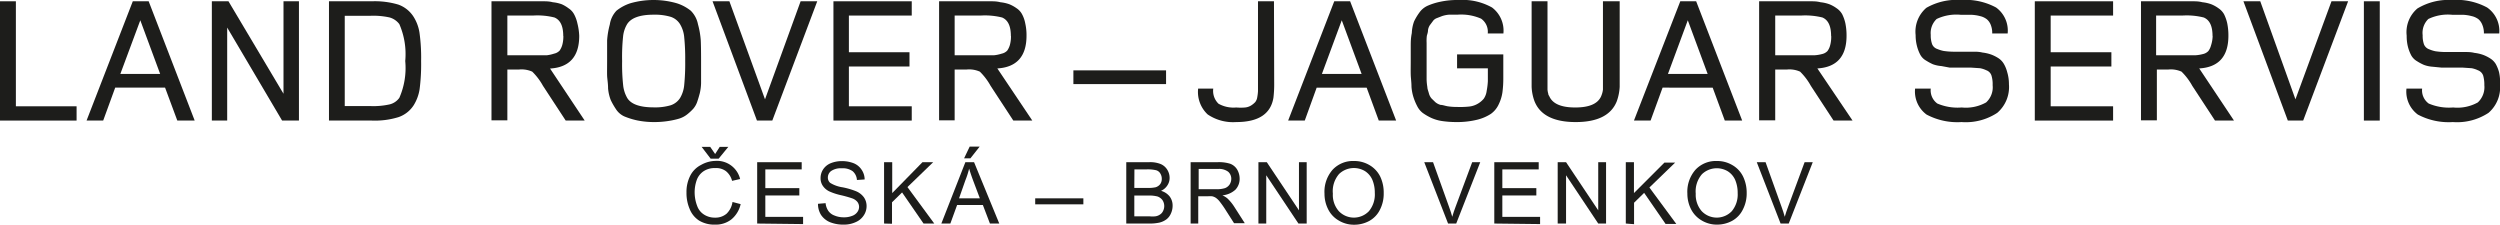 <svg xmlns="http://www.w3.org/2000/svg" viewBox="0 0 233.07 20.94"><defs><style>.cls-1{fill:#1d1d1b;}</style></defs><g id="Vrstva_2" data-name="Vrstva 2"><g id="Layer_1" data-name="Layer 1"><path class="cls-1" d="M7.14,11.24H0V.12H1.48V9.91H7.14Z"/><path class="cls-1" d="M18.15,11.24H16.53L15.39,8.17H10.74L9.62,11.24H8.07L12.38.12h1.48ZM14.93,6.89l-1.85-5-1.86,5Z"/><path class="cls-1" d="M27.87,11.24H26.3L21.18,2.57v8.67H19.75V.12H21.3l5.13,8.62V.12h1.44Z"/><path class="cls-1" d="M39.26,5.69a18.21,18.21,0,0,1-.14,2.62,4,4,0,0,1-.54,1.48,2.74,2.74,0,0,1-1.43,1.13,7.41,7.41,0,0,1-2.48.32h-4V.12h4a7.66,7.66,0,0,1,2.47.31,2.79,2.79,0,0,1,1.42,1.14,3.88,3.88,0,0,1,.55,1.49A16.88,16.88,0,0,1,39.26,5.69Zm-1.48,0a7,7,0,0,0-.55-3.44,1.71,1.71,0,0,0-.9-.62,7,7,0,0,0-1.76-.16H32.14V9.89h2.43a6.92,6.92,0,0,0,1.76-.16,1.56,1.56,0,0,0,.9-.61A6.92,6.92,0,0,0,37.78,5.69Z"/><path class="cls-1" d="M54.51,11.24H52.74L50.62,8a5.72,5.72,0,0,0-1-1.32,2.44,2.44,0,0,0-1.22-.2H47.3v4.74H45.82V.12h4.81c.26,0,.57,0,.91.09a3.39,3.39,0,0,1,.84.19A3.32,3.32,0,0,1,53,.77a1.54,1.54,0,0,1,.52.56,3.22,3.22,0,0,1,.31.85A5.71,5.71,0,0,1,54,3.34c0,1.92-.9,2.94-2.72,3.05Zm-2-7.89c0-.92-.27-1.49-.82-1.72a6.55,6.55,0,0,0-2-.18H47.3v3.7H51A3.49,3.49,0,0,0,51.66,5a1,1,0,0,0,.51-.28,1.75,1.75,0,0,0,.25-.53A3,3,0,0,0,52.52,3.35Z"/><path class="cls-1" d="M65.36,5.65c0,.47,0,.84,0,1.12s0,.61,0,1a4.58,4.58,0,0,1-.12.92c-.06.22-.13.48-.23.77a2,2,0,0,1-.38.68,4.82,4.82,0,0,1-.56.52,2.31,2.31,0,0,1-.76.4,7.33,7.33,0,0,1-1,.22,8.48,8.48,0,0,1-1.3.1,7.82,7.82,0,0,1-1.63-.16,6.9,6.9,0,0,1-1.18-.37,1.82,1.82,0,0,1-.78-.68,6.57,6.57,0,0,1-.48-.84,3.91,3.91,0,0,1-.25-1.09c0-.49-.08-.88-.09-1.18s0-.77,0-1.39v0c0-.86,0-1.49,0-1.9a7.59,7.59,0,0,1,.25-1.48A2.39,2.39,0,0,1,57.47,1,4.07,4.07,0,0,1,58.78.3a7.85,7.85,0,0,1,4.3,0A4,4,0,0,1,64.4,1a2.43,2.43,0,0,1,.67,1.26,7.67,7.67,0,0,1,.26,1.49C65.35,4.16,65.36,4.8,65.36,5.65ZM63.78,8a20.24,20.24,0,0,0,.1-2.31,20,20,0,0,0-.1-2.3,2.83,2.83,0,0,0-.39-1.15,1.61,1.61,0,0,0-.86-.67,5.11,5.11,0,0,0-1.6-.2c-1.28,0-2.1.3-2.47.89a2.78,2.78,0,0,0-.37,1.13A18.2,18.2,0,0,0,58,5.69a18,18,0,0,0,.1,2.3,3,3,0,0,0,.38,1.15c.36.58,1.18.87,2.47.87a5.09,5.09,0,0,0,1.59-.2,1.66,1.66,0,0,0,.86-.67A2.88,2.88,0,0,0,63.78,8Z"/><path class="cls-1" d="M76.19.12,72,11.24H70.57L66.43.12H68l3.32,9.14L74.64.12Z"/><path class="cls-1" d="M85,11.24h-7.3V.12H85V1.45H79.14V4.87h5.65V6.2H79.14V9.91H85Z"/><path class="cls-1" d="M96.24,11.24H94.47L92.35,8a5.72,5.72,0,0,0-1-1.32,2.44,2.44,0,0,0-1.22-.2H89v4.74H87.55V.12h4.81c.26,0,.56,0,.91.09a3.51,3.51,0,0,1,.84.19,3.32,3.32,0,0,1,.65.36,1.54,1.54,0,0,1,.52.56,2.91,2.91,0,0,1,.3.85,5,5,0,0,1,.12,1.16c0,1.92-.91,2.94-2.72,3.05Zm-2-7.89c0-.92-.27-1.49-.82-1.72a6.59,6.59,0,0,0-2-.18H89v3.7h3.69A3.46,3.46,0,0,0,93.39,5a1,1,0,0,0,.51-.28,1.75,1.75,0,0,0,.25-.53A3,3,0,0,0,94.25,3.35Z"/><path class="cls-1" d="M108.71,7.84h-8.64V6.56h8.64Z"/><path class="cls-1" d="M118.79,7.69a10.7,10.7,0,0,1-.07,1.42c-.25,1.51-1.4,2.27-3.47,2.27a4.22,4.22,0,0,1-2.66-.71,2.87,2.87,0,0,1-.89-2.41h1.41a1.66,1.66,0,0,0,.49,1.41,2.85,2.85,0,0,0,1.65.35,5.12,5.12,0,0,0,.84,0,1.33,1.33,0,0,0,.57-.2,1.9,1.9,0,0,0,.36-.3.94.94,0,0,0,.19-.45,4.41,4.41,0,0,0,.07-.57c0-.17,0-.42,0-.73V.12h1.49Z"/><path class="cls-1" d="M130.16,11.24h-1.62l-1.13-3.07h-4.66l-1.11,3.07h-1.55L124.39.12h1.48Zm-3.22-4.35-1.85-5-1.85,5Z"/><path class="cls-1" d="M135.78,11.38a9.25,9.25,0,0,1-1.37-.1,3.74,3.74,0,0,1-1-.3,5,5,0,0,1-.77-.45,1.86,1.86,0,0,1-.53-.66,5.13,5.13,0,0,1-.33-.79,4.24,4.24,0,0,1-.19-1c0-.41-.06-.78-.07-1.12s0-.76,0-1.28,0-1.09,0-1.4,0-.71.1-1.2A3.58,3.58,0,0,1,131.83,2a5.17,5.17,0,0,1,.49-.82,1.9,1.9,0,0,1,.81-.66,6,6,0,0,1,1.21-.37A7.57,7.57,0,0,1,136,0a5.62,5.62,0,0,1,3.1.7,2.7,2.7,0,0,1,1.06,2.42H138.7a1.49,1.49,0,0,0-.62-1.38,4.63,4.63,0,0,0-2.22-.37c-.29,0-.55,0-.79,0a2.69,2.69,0,0,0-.63.13l-.49.19a.77.77,0,0,0-.38.3l-.27.36a1.14,1.14,0,0,0-.17.46c0,.22-.08.4-.11.54A4.13,4.13,0,0,0,133,4c0,.3,0,.54,0,.71v1.9c0,.21,0,.48,0,.8a4.79,4.79,0,0,0,.07.71c0,.17.08.35.14.57a1.18,1.18,0,0,0,.25.49l.35.34a1.26,1.26,0,0,0,.5.26c.19,0,.41.09.66.13a5.35,5.35,0,0,0,.84.06A8.14,8.14,0,0,0,137,9.93a2,2,0,0,0,.82-.29,2.08,2.08,0,0,0,.51-.44,1.64,1.64,0,0,0,.27-.73,6.46,6.46,0,0,0,.11-.9c0-.26,0-.66,0-1.2h-2.87V5.07h4.31v2.2a9.88,9.88,0,0,1-.08,1.33,3.81,3.81,0,0,1-.34,1.11,2.25,2.25,0,0,1-.73.9,4.16,4.16,0,0,1-1.28.55A7.85,7.85,0,0,1,135.78,11.38Z"/><path class="cls-1" d="M151,5.65c0,1.27,0,2.08,0,2.44a4.68,4.68,0,0,1-.27,1.35c-.51,1.29-1.79,1.94-3.83,1.94s-3.33-.65-3.84-1.94a4.36,4.36,0,0,1-.27-1.35c0-.36,0-1.17,0-2.44V.12h1.48v6.8c0,.11,0,.28,0,.51s0,.4,0,.51,0,.24,0,.4a1.71,1.71,0,0,0,.07.39c0,.11.08.2.12.29.32.67,1.12,1,2.39,1s2.07-.32,2.4-1a2.49,2.49,0,0,0,.11-.29,1.91,1.91,0,0,0,.08-.39c0-.16,0-.29,0-.4s0-.27,0-.5V.12H151Z"/><path class="cls-1" d="M162.42,11.24H160.8l-1.13-3.07H155l-1.12,3.07h-1.55L156.65.12h1.48ZM159.2,6.89l-1.85-5-1.85,5Z"/><path class="cls-1" d="M172.71,11.24h-1.77L168.82,8a5.72,5.72,0,0,0-1-1.32,2.42,2.42,0,0,0-1.21-.2H165.5v4.74H164V.12h4.81c.26,0,.57,0,.92.09a3.41,3.41,0,0,1,.83.19,3.05,3.05,0,0,1,.65.36,1.66,1.66,0,0,1,.53.56,3.64,3.64,0,0,1,.3.85,5.71,5.71,0,0,1,.11,1.16c0,1.92-.9,2.94-2.72,3.05Zm-2-7.89c0-.92-.27-1.49-.81-1.72a6.68,6.68,0,0,0-2-.18H165.5v3.7h3.7a3.49,3.49,0,0,0,.66-.11,1,1,0,0,0,.51-.28,1.54,1.54,0,0,0,.25-.53A3,3,0,0,0,170.72,3.35Z"/><path class="cls-1" d="M187.29,7.86a3.17,3.17,0,0,1-1.09,2.66,5.33,5.33,0,0,1-3.33.86,6.1,6.1,0,0,1-3.26-.7,2.67,2.67,0,0,1-1.07-2.42H180a1.52,1.52,0,0,0,.61,1.39,4.81,4.81,0,0,0,2.28.37,3.85,3.85,0,0,0,2.27-.47,1.91,1.91,0,0,0,.61-1.61,2.75,2.75,0,0,0-.11-.9.78.78,0,0,0-.48-.49,2.37,2.37,0,0,0-.58-.19l-.89-.06h-.19l-.86,0-.91,0L181,6.16a3,3,0,0,1-.8-.17,5.12,5.12,0,0,1-.63-.34,1.39,1.39,0,0,1-.53-.52,3.62,3.62,0,0,1-.31-.78,4,4,0,0,1-.14-1.08,2.92,2.92,0,0,1,1-2.54A5.7,5.7,0,0,1,182.83,0a6,6,0,0,1,3.26.7,2.66,2.66,0,0,1,1.08,2.42h-1.44a2,2,0,0,0-.14-.81,1.26,1.26,0,0,0-.37-.52,1.61,1.61,0,0,0-.63-.29,3.79,3.79,0,0,0-.79-.12c-.26,0-.59,0-1,0a4.27,4.27,0,0,0-2.25.39A1.8,1.8,0,0,0,180,3.25a2.44,2.44,0,0,0,.12.85.78.78,0,0,0,.5.47,2.93,2.93,0,0,0,.58.18,6.6,6.6,0,0,0,.87.07l.18,0,.86,0,.9,0c.22,0,.49,0,.82.08a3.73,3.73,0,0,1,.79.18,3.53,3.53,0,0,1,.65.32,1.58,1.58,0,0,1,.53.53,2.93,2.93,0,0,1,.32.77A3.9,3.9,0,0,1,187.29,7.86Z"/><path class="cls-1" d="M197,11.24h-7.3V.12H197V1.45h-5.82V4.87h5.66V6.2h-5.66V9.91H197Z"/><path class="cls-1" d="M208.27,11.24H206.5L204.38,8a5.72,5.72,0,0,0-1-1.32,2.42,2.42,0,0,0-1.21-.2h-1.09v4.74h-1.48V.12h4.81c.26,0,.57,0,.92.09a3.41,3.41,0,0,1,.83.19,3.05,3.05,0,0,1,.65.36,1.66,1.66,0,0,1,.53.56,3.64,3.64,0,0,1,.3.85,5.71,5.71,0,0,1,.11,1.16c0,1.92-.9,2.94-2.72,3.05Zm-2-7.89c0-.92-.27-1.49-.82-1.72a6.55,6.55,0,0,0-2-.18h-2.44v3.7h3.7a3.49,3.49,0,0,0,.66-.11,1,1,0,0,0,.51-.28,1.54,1.54,0,0,0,.25-.53A3,3,0,0,0,206.28,3.35Z"/><path class="cls-1" d="M218.91.12l-4.19,11.12h-1.43L209.15.12h1.57L214,9.26,217.36.12Z"/><path class="cls-1" d="M221.86,11.24h-1.48V.12h1.48Z"/><path class="cls-1" d="M233.07,7.86A3.14,3.14,0,0,1,232,10.52a5.33,5.33,0,0,1-3.33.86,6.12,6.12,0,0,1-3.26-.7,2.66,2.66,0,0,1-1.06-2.42h1.46a1.52,1.52,0,0,0,.61,1.39,4.81,4.81,0,0,0,2.28.37A3.91,3.91,0,0,0,231,9.55a1.94,1.94,0,0,0,.61-1.61,3.05,3.05,0,0,0-.11-.9.82.82,0,0,0-.49-.49,2.37,2.37,0,0,0-.58-.19l-.89-.06h-.19l-.86,0-.9,0-.82-.08a2.86,2.86,0,0,1-.79-.17,4.54,4.54,0,0,1-.64-.34,1.47,1.47,0,0,1-.53-.52,3.62,3.62,0,0,1-.31-.78,4,4,0,0,1-.13-1.08,2.9,2.9,0,0,1,1-2.54A5.65,5.65,0,0,1,228.61,0a6,6,0,0,1,3.26.7A2.66,2.66,0,0,1,233,3.12h-1.43a2,2,0,0,0-.15-.81,1.34,1.34,0,0,0-.36-.52,1.66,1.66,0,0,0-.64-.29,3.69,3.69,0,0,0-.79-.12c-.25,0-.59,0-1,0a4.2,4.2,0,0,0-2.24.39,1.8,1.8,0,0,0-.53,1.51,2.44,2.44,0,0,0,.12.85.81.81,0,0,0,.5.47,2.93,2.93,0,0,0,.58.18,6.79,6.79,0,0,0,.87.07l.18,0,.86,0,.9,0c.22,0,.49,0,.82.08a3.73,3.73,0,0,1,.79.18,3.53,3.53,0,0,1,.65.32,1.61,1.61,0,0,1,.54.53,3.32,3.32,0,0,1,.31.77A3.9,3.9,0,0,1,233.07,7.86Z"/><path class="cls-1" d="M68.29,18.83l.76.2a2.58,2.58,0,0,1-.86,1.42,2.35,2.35,0,0,1-1.52.49,2.73,2.73,0,0,1-1.5-.38,2.29,2.29,0,0,1-.88-1.09A3.77,3.77,0,0,1,64,17.94a3.32,3.32,0,0,1,.35-1.56,2.28,2.28,0,0,1,1-1A2.83,2.83,0,0,1,66.69,15,2.22,2.22,0,0,1,69,16.69l-.75.17a1.7,1.7,0,0,0-.58-.91,1.53,1.53,0,0,0-1-.28,1.83,1.83,0,0,0-1.1.31,1.68,1.68,0,0,0-.63.85,3.43,3.43,0,0,0-.18,1.1A3.57,3.57,0,0,0,65,19.21a1.57,1.57,0,0,0,.66.81,1.84,1.84,0,0,0,1,.27,1.59,1.59,0,0,0,1.08-.37A1.9,1.9,0,0,0,68.29,18.83Zm-1.62-4.47.43-.67h.8L67,14.79h-.75l-.84-1.1h.8Z"/><path class="cls-1" d="M70.59,20.84V15.12h4.15v.67H71.35v1.75h3.17v.68H71.35v2h3.52v.67Z"/><path class="cls-1" d="M76.26,19l.71-.06a1.53,1.53,0,0,0,.24.7,1.18,1.18,0,0,0,.58.45,2.21,2.21,0,0,0,.87.17,2,2,0,0,0,.77-.13,1,1,0,0,0,.49-.35.83.83,0,0,0,.17-.49.76.76,0,0,0-.16-.47,1.1,1.1,0,0,0-.52-.34,10.44,10.44,0,0,0-1-.28,5.56,5.56,0,0,1-1.1-.36,1.53,1.53,0,0,1-.61-.53,1.25,1.25,0,0,1-.2-.71,1.47,1.47,0,0,1,.24-.81,1.54,1.54,0,0,1,.72-.58,2.76,2.76,0,0,1,1-.19,3,3,0,0,1,1.13.2,1.6,1.6,0,0,1,.74.61,1.63,1.63,0,0,1,.28.9l-.72.05a1.17,1.17,0,0,0-.4-.82,1.57,1.57,0,0,0-1-.27,1.6,1.6,0,0,0-1,.25.75.75,0,0,0-.31.6.64.64,0,0,0,.22.51,3,3,0,0,0,1.14.41,6.94,6.94,0,0,1,1.27.37,1.7,1.7,0,0,1,.74.58,1.43,1.43,0,0,1,.24.81,1.54,1.54,0,0,1-.27.87,1.66,1.66,0,0,1-.75.62,2.57,2.57,0,0,1-1.1.23,3.29,3.29,0,0,1-1.3-.23,1.86,1.86,0,0,1-.83-.68A1.92,1.92,0,0,1,76.26,19Z"/><path class="cls-1" d="M82.42,20.84V15.12h.76V18L86,15.12h1l-2.4,2.32,2.5,3.4h-1l-2-2.9-.94.92v2Z"/><path class="cls-1" d="M87.76,20.84,90,15.12h.81l2.35,5.72h-.87l-.66-1.73h-2.4l-.63,1.73Zm1.65-2.35h1.94l-.6-1.59c-.18-.48-.31-.87-.4-1.18A7.43,7.43,0,0,1,90,16.81Zm.47-3.73.52-1.09h.93l-.86,1.09Z"/><path class="cls-1" d="M96.51,19.05v-.56H101v.56Z"/><path class="cls-1" d="M105,20.84V15.12h2.14a2.64,2.64,0,0,1,1.06.17,1.33,1.33,0,0,1,.62.53,1.42,1.42,0,0,1,.22.76,1.23,1.23,0,0,1-.2.69,1.34,1.34,0,0,1-.6.52,1.58,1.58,0,0,1,.8.52,1.39,1.39,0,0,1,.28.87,1.72,1.72,0,0,1-.17.75,1.34,1.34,0,0,1-.42.53,1.83,1.83,0,0,1-.63.29,4,4,0,0,1-.92.09Zm.75-3.32H107a3.12,3.12,0,0,0,.73-.06.85.85,0,0,0,.43-.29.8.8,0,0,0,.15-.5.92.92,0,0,0-.14-.5.65.65,0,0,0-.39-.3,3.42,3.42,0,0,0-.87-.08h-1.15Zm0,2.65h1.43a3,3,0,0,0,.52,0,1,1,0,0,0,.43-.16.75.75,0,0,0,.29-.32,1,1,0,0,0,.12-.48,1,1,0,0,0-.17-.56,1,1,0,0,0-.45-.33,3.06,3.06,0,0,0-.84-.09h-1.33Z"/><path class="cls-1" d="M111,20.84V15.12h2.53a3.49,3.49,0,0,1,1.17.15,1.29,1.29,0,0,1,.64.54,1.71,1.71,0,0,1,.23.87,1.47,1.47,0,0,1-.39,1,2.07,2.07,0,0,1-1.22.53,2.05,2.05,0,0,1,.46.28,4.11,4.11,0,0,1,.63.76l1,1.56h-1l-.76-1.19a8.94,8.94,0,0,0-.55-.79,1.68,1.68,0,0,0-.38-.38,1,1,0,0,0-.35-.15,2,2,0,0,0-.42,0h-.88v2.54Zm.75-3.2h1.63a2.57,2.57,0,0,0,.82-.1.91.91,0,0,0,.44-.35,1,1,0,0,0,.15-.51.87.87,0,0,0-.29-.67,1.41,1.41,0,0,0-.93-.26h-1.82Z"/><path class="cls-1" d="M117.32,20.84V15.12h.78l3,4.49V15.12h.72v5.72h-.77l-3-4.5v4.5Z"/><path class="cls-1" d="M123.48,18.05a3.11,3.11,0,0,1,.76-2.23,2.6,2.6,0,0,1,2-.81,2.78,2.78,0,0,1,1.43.38,2.55,2.55,0,0,1,1,1.06A3.45,3.45,0,0,1,129,18a3.25,3.25,0,0,1-.35,1.55,2.4,2.4,0,0,1-1,1.05,2.93,2.93,0,0,1-1.39.35,2.74,2.74,0,0,1-1.45-.39,2.49,2.49,0,0,1-1-1.07A3.19,3.19,0,0,1,123.48,18.05Zm.78,0a2.28,2.28,0,0,0,.56,1.64,1.94,1.94,0,0,0,2.8,0,2.43,2.43,0,0,0,.55-1.71,3.09,3.09,0,0,0-.23-1.22,1.83,1.83,0,0,0-.69-.81,2,2,0,0,0-2.41.27A2.45,2.45,0,0,0,124.26,18.06Z"/><path class="cls-1" d="M135,20.84l-2.22-5.72h.82l1.49,4.16q.18.49.3.93c.09-.31.19-.62.31-.93l1.55-4.16H138l-2.24,5.72Z"/><path class="cls-1" d="M139.31,20.84V15.12h4.14v.67h-3.39v1.75h3.17v.68h-3.17v2h3.52v.67Z"/><path class="cls-1" d="M145.22,20.84V15.12H146l3,4.49V15.12h.73v5.72H149l-3-4.5v4.5Z"/><path class="cls-1" d="M151.57,20.84V15.12h.76V18l2.84-2.84h1l-2.4,2.32,2.51,3.4h-1l-2-2.9-.94.92v2Z"/><path class="cls-1" d="M157.31,18.05a3.11,3.11,0,0,1,.76-2.23,2.6,2.6,0,0,1,2-.81,2.75,2.75,0,0,1,1.43.38,2.48,2.48,0,0,1,1,1.06,3.45,3.45,0,0,1,.34,1.54,3.25,3.25,0,0,1-.36,1.55,2.4,2.4,0,0,1-1,1.05,2.93,2.93,0,0,1-1.39.35,2.74,2.74,0,0,1-1.45-.39,2.55,2.55,0,0,1-1-1.07A3.19,3.19,0,0,1,157.31,18.05Zm.78,0a2.33,2.33,0,0,0,.56,1.64,1.94,1.94,0,0,0,2.8,0A2.43,2.43,0,0,0,162,18a3.09,3.09,0,0,0-.23-1.22,1.83,1.83,0,0,0-.69-.81,2,2,0,0,0-2.41.27A2.45,2.45,0,0,0,158.09,18.06Z"/><path class="cls-1" d="M166,20.84l-2.22-5.72h.82l1.49,4.16q.18.49.3.93c.09-.31.19-.62.31-.93l1.54-4.16H169l-2.24,5.72Z"/></g></g></svg>